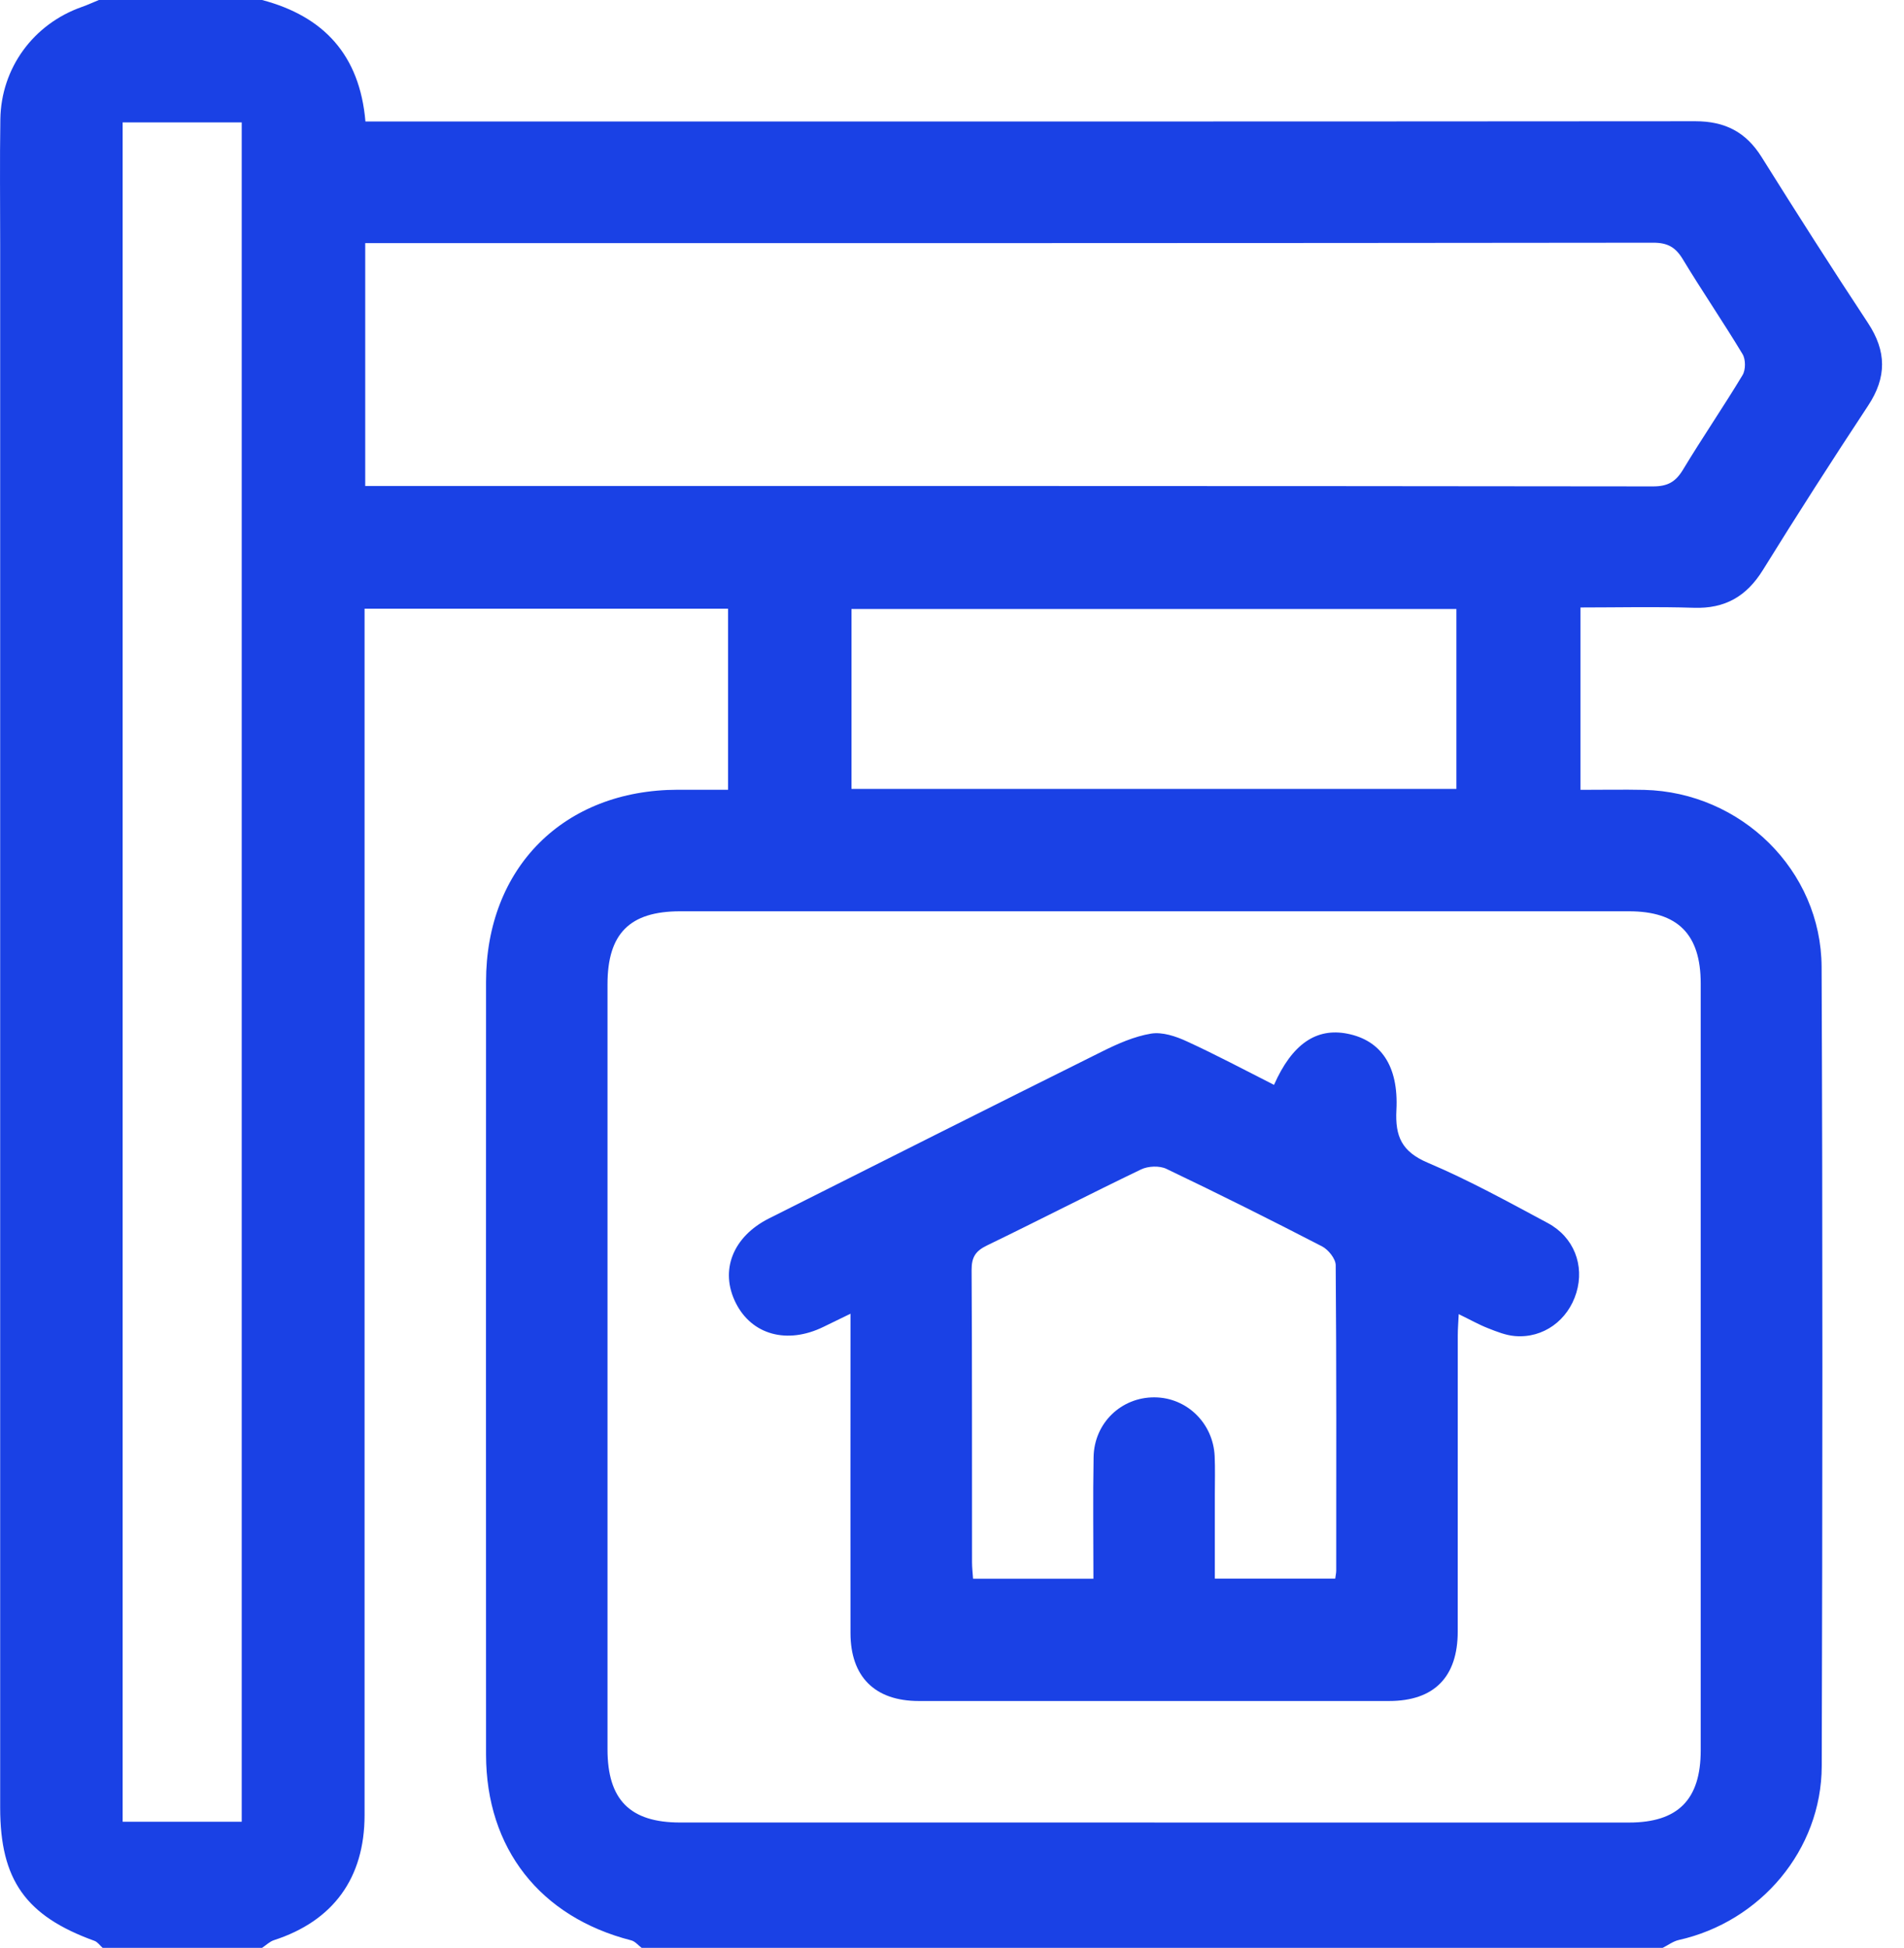 <svg width="44" height="45" viewBox="0 0 44 45" fill="none" xmlns="http://www.w3.org/2000/svg">
<g clip-path="url(#clip0_50_322)">
<path d="M38.425 45H14.828C14.748 44.94 14.677 44.85 14.588 44.827C12.482 44.289 11.234 42.703 11.232 40.534C11.23 34.583 11.23 28.634 11.232 22.683C11.232 20.046 13.029 18.25 15.661 18.245C16.049 18.245 16.437 18.245 16.825 18.245V14.062H8.425V14.697C8.425 23.775 8.425 32.855 8.425 41.933C8.425 43.389 7.699 44.379 6.332 44.822C6.231 44.855 6.148 44.939 6.056 45H2.372C2.31 44.945 2.256 44.865 2.183 44.838C0.595 44.264 0.004 43.432 0.004 41.762C0.004 29.725 0.004 17.687 0.004 5.648C0.004 4.684 -0.007 3.72 0.008 2.756C0.026 1.57 0.772 0.555 1.89 0.161C2.024 0.114 2.153 0.054 2.285 0H6.056C7.482 0.377 8.313 1.271 8.445 2.807C8.638 2.807 8.825 2.807 9.012 2.807C19.068 2.807 29.123 2.809 39.179 2.801C39.861 2.801 40.346 3.049 40.708 3.626C41.514 4.914 42.331 6.195 43.167 7.461C43.599 8.114 43.603 8.718 43.171 9.371C42.342 10.627 41.529 11.893 40.737 13.172C40.359 13.78 39.862 14.065 39.143 14.041C38.272 14.013 37.399 14.034 36.524 14.034V18.247C37.035 18.247 37.516 18.238 37.997 18.248C40.234 18.302 42.087 20.105 42.096 22.341C42.122 28.494 42.117 34.648 42.099 40.801C42.093 42.738 40.683 44.397 38.793 44.819C38.663 44.849 38.547 44.938 38.425 44.999V45ZM26.68 42.105C30.335 42.105 33.989 42.105 37.644 42.105C38.776 42.105 39.302 41.577 39.302 40.438C39.302 34.532 39.302 28.627 39.302 22.72C39.302 21.584 38.774 21.053 37.645 21.053C30.336 21.053 23.027 21.053 15.717 21.053C14.552 21.053 14.039 21.568 14.039 22.74C14.039 28.631 14.039 34.522 14.039 40.413C14.039 41.579 14.559 42.104 15.716 42.104C19.371 42.104 23.025 42.104 26.68 42.104V42.105ZM8.441 11.228H9.359C18.973 11.228 28.587 11.225 38.201 11.237C38.538 11.237 38.722 11.133 38.892 10.852C39.337 10.114 39.825 9.403 40.269 8.666C40.343 8.544 40.343 8.303 40.269 8.181C39.825 7.443 39.337 6.731 38.892 5.995C38.724 5.715 38.542 5.606 38.202 5.607C28.441 5.619 18.681 5.617 8.922 5.617H8.44V11.231L8.441 11.228ZM5.586 42.086V2.828H2.834V42.086H5.586ZM33.656 18.226V14.069H19.677V18.226H33.656Z" fill="#1A41E5"/>
<path d="M29.441 25.064C29.858 24.119 30.42 23.738 31.139 23.881C31.906 24.033 32.323 24.619 32.27 25.643C32.238 26.257 32.395 26.607 32.995 26.862C33.947 27.265 34.858 27.768 35.769 28.256C36.375 28.581 36.619 29.234 36.429 29.863C36.236 30.503 35.664 30.921 35.01 30.866C34.798 30.849 34.587 30.764 34.385 30.684C34.171 30.6 33.968 30.485 33.71 30.36C33.701 30.551 33.688 30.703 33.688 30.854C33.687 33.134 33.688 35.413 33.687 37.692C33.687 38.743 33.141 39.297 32.101 39.297C28.478 39.298 24.854 39.298 21.231 39.297C20.217 39.297 19.655 38.736 19.654 37.727C19.651 35.448 19.654 33.169 19.654 30.89C19.654 30.731 19.654 30.574 19.654 30.35C19.412 30.468 19.22 30.56 19.029 30.654C18.191 31.063 17.373 30.839 17.003 30.1C16.628 29.352 16.933 28.57 17.772 28.148C20.337 26.859 22.901 25.569 25.471 24.291C25.828 24.113 26.21 23.944 26.599 23.879C26.861 23.836 27.175 23.941 27.429 24.059C28.104 24.368 28.759 24.718 29.442 25.063L29.441 25.064ZM25.268 36.472C25.268 35.502 25.255 34.582 25.272 33.662C25.286 32.873 25.913 32.277 26.68 32.282C27.425 32.286 28.035 32.877 28.07 33.641C28.083 33.933 28.074 34.226 28.074 34.518C28.074 35.169 28.074 35.819 28.074 36.47H30.856C30.865 36.396 30.879 36.341 30.879 36.286C30.88 33.933 30.886 31.58 30.867 29.228C30.866 29.08 30.697 28.87 30.553 28.795C29.363 28.18 28.164 27.581 26.954 27.003C26.795 26.927 26.532 26.938 26.37 27.016C25.174 27.59 23.997 28.198 22.804 28.775C22.545 28.901 22.452 29.044 22.453 29.338C22.467 31.588 22.46 33.839 22.463 36.089C22.463 36.215 22.478 36.341 22.487 36.472H25.269H25.268Z" fill="#1A41E5"/>
</g>
<defs>
<clipPath id="clip0_50_322">
<rect width="43.493" height="45" fill="white"/>
</clipPath>
</defs>
</svg>
